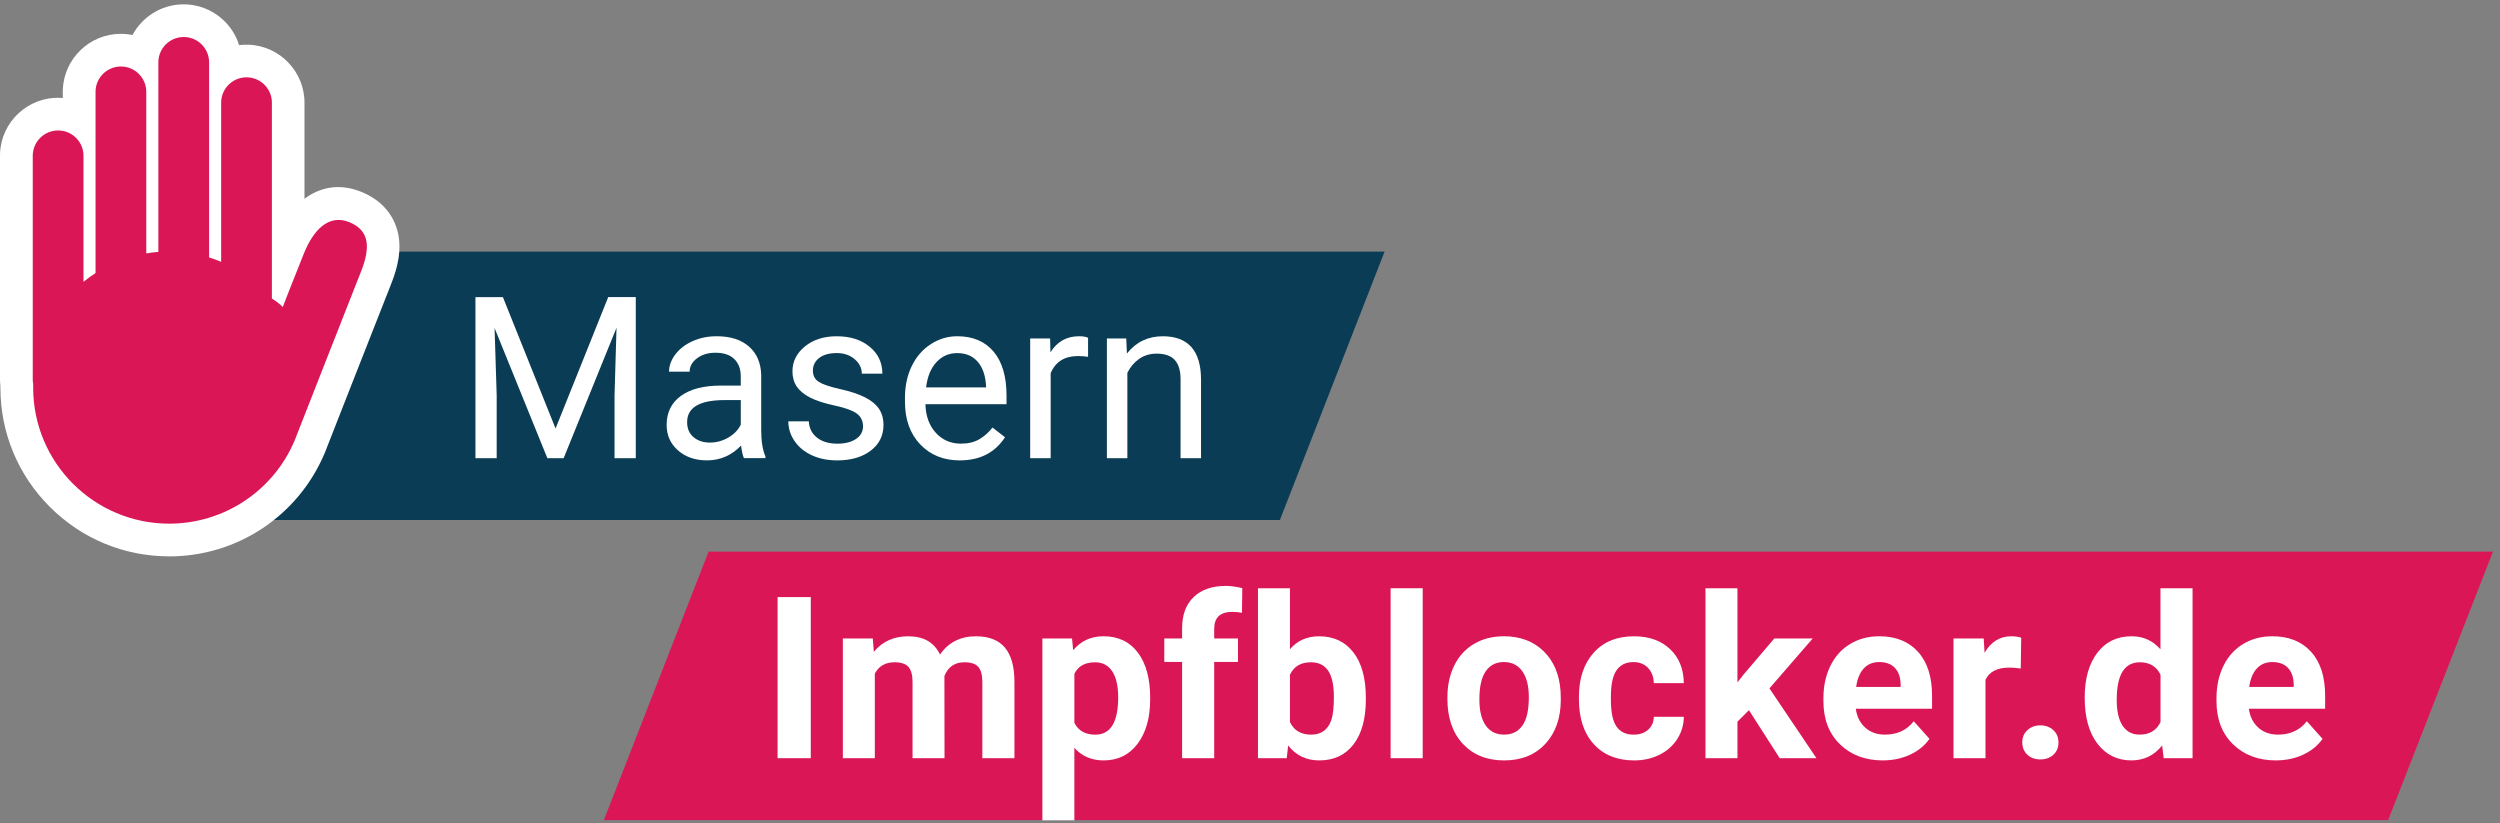 <svg id="Logo_Hand_Typo" data-name="Logo Hand + Typo" version="1.1" viewBox="0 0 1169 385" xmlns="http://www.w3.org/2000/svg">
 <rect x="0" y="0" width="1169" height="385" fill="#808080" stroke="none"/>
 <defs>
  <style>.cls-1 {
        fill: #0a3d55;
      }

      .cls-2 {
        fill: #db1656;
      }

      .cls-3 {
        fill: #fff;
      }</style>
 </defs>
 <g>
  <polygon class="cls-2" transform="translate(-334.29 140.29)" points="665.63 117.64 616.67 243.16 1451 243.16 1500 117.64"/>
  <g transform="translate(-334.29 140.29)">
   <path class="cls-3" d="m713.41 214.24h-15.52v-75.33h15.52z"/>
   <path class="cls-3" d="m742.42 158.27 0.47 6.26c3.97-4.86 9.33-7.29 16.09-7.29 7.21 0 12.16 2.85 14.85 8.54 3.93-5.69 9.54-8.54 16.81-8.54 6.07 0 10.59 1.77 13.55 5.3s4.45 8.85 4.45 15.96v35.75h-15v-35.7c0-3.17-0.62-5.49-1.86-6.96s-3.43-2.2-6.57-2.2c-4.48 0-7.59 2.14-9.31 6.42l0.05 38.44h-14.95v-35.65c0-3.24-0.64-5.59-1.91-7.04s-3.45-2.17-6.52-2.17c-4.24 0-7.31 1.76-9.21 5.28v39.58h-14.95v-55.98h14.02z"/>
   <path class="cls-3" d="m872.1 186.77c0 8.62-1.96 15.53-5.87 20.72s-9.2 7.79-15.86 7.79c-5.66 0-10.23-1.97-13.71-5.9v33.93h-14.95v-85.04h13.87l0.52 5.48c3.62-4.35 8.35-6.52 14.18-6.52 6.9 0 12.26 2.55 16.09 7.66s5.74 12.14 5.74 21.11v0.78zm-14.95-1.08c0-5.21-0.92-9.23-2.77-12.05s-4.53-4.24-8.04-4.24c-4.69 0-7.92 1.79-9.67 5.38v22.92c1.83 3.69 5.09 5.54 9.78 5.54 7.14 0 10.71-5.85 10.71-17.54z"/>
   <path class="cls-3" d="m887.04 214.24v-45.01h-8.33v-10.97h8.33v-4.76c0-6.28 1.8-11.15 5.41-14.62s8.65-5.2 15.13-5.2c2.07 0 4.6 0.34 7.61 1.03l-0.16 11.59c-1.24-0.31-2.76-0.47-4.55-0.47-5.62 0-8.43 2.64-8.43 7.92v4.5h11.12v10.97h-11.12v45.01h-15z"/>
   <path class="cls-3" d="m972.96 186.77c0 8.97-1.91 15.96-5.74 20.98s-9.18 7.53-16.04 7.53c-6.07 0-10.92-2.33-14.54-6.98l-0.67 5.95h-13.45v-79.47h14.95v28.51c3.45-4.04 7.99-6.05 13.61-6.05 6.83 0 12.18 2.51 16.06 7.53s5.82 12.08 5.82 21.19v0.83zm-14.95-1.08c0-5.66-0.9-9.79-2.69-12.39s-4.47-3.91-8.02-3.91c-4.76 0-8.04 1.95-9.83 5.85v22.09c1.83 3.93 5.14 5.9 9.93 5.9s8-2.38 9.52-7.14c0.72-2.28 1.09-5.74 1.09-10.4z"/>
   <path class="cls-3" d="m999.54 214.24h-15v-79.47h15z"/>
   <path class="cls-3" d="m1011.1 185.74c0-5.55 1.07-10.5 3.21-14.85s5.22-7.71 9.23-10.09 8.68-3.57 13.99-3.57c7.55 0 13.72 2.31 18.5 6.93s7.44 10.9 7.99 18.83l0.1 3.83c0 8.59-2.4 15.48-7.19 20.67s-11.23 7.79-19.3 7.79-14.51-2.59-19.32-7.76-7.22-12.21-7.22-21.11v-0.67zm14.95 1.06c0 5.32 1 9.39 3 12.2s4.86 4.22 8.59 4.22 6.45-1.39 8.48-4.17c2.04-2.78 3.05-7.23 3.05-13.34 0-5.22-1.02-9.26-3.05-12.13-2.04-2.87-4.9-4.3-8.59-4.3s-6.48 1.42-8.48 4.27-3 7.26-3 13.24z"/>
   <path class="cls-3" d="m1098.2 203.23c2.76 0 5-0.76 6.73-2.28s2.62-3.54 2.69-6.05h14.02c-0.03 3.79-1.07 7.27-3.1 10.42s-4.82 5.61-8.36 7.35-7.44 2.61-11.72 2.61c-8 0-14.31-2.54-18.94-7.63s-6.93-12.11-6.93-21.08v-0.98c0-8.62 2.29-15.5 6.88-20.64s10.88-7.71 18.88-7.71c7 0 12.62 1.99 16.84 5.98 4.22 3.98 6.37 9.29 6.44 15.91h-14.02c-0.07-2.91-0.97-5.28-2.69-7.1s-4-2.73-6.83-2.73c-3.48 0-6.11 1.27-7.89 3.81s-2.66 6.66-2.66 12.36v1.55c0 5.77 0.88 9.92 2.64 12.44s4.43 3.78 8.02 3.78z"/>
   <path class="cls-3" d="m1152.1 191.79-5.38 5.38v17.07h-14.95v-79.47h14.95v44.03l2.9-3.72 14.33-16.81h17.95l-20.23 23.33 21.99 32.65h-17.18l-14.38-22.45z"/>
   <path class="cls-3" d="m1214.7 215.28c-8.21 0-14.89-2.52-20.05-7.55s-7.73-11.74-7.73-20.13v-1.45c0-5.62 1.09-10.65 3.26-15.08s5.25-7.85 9.23-10.24 8.53-3.6 13.63-3.6c7.66 0 13.68 2.41 18.08 7.24s6.6 11.67 6.6 20.54v6.1h-35.65c0.48 3.66 1.94 6.59 4.37 8.8s5.51 3.31 9.23 3.31c5.76 0 10.26-2.09 13.5-6.26l7.35 8.23c-2.24 3.17-5.28 5.65-9.11 7.42s-8.07 2.66-12.73 2.66zm-1.71-45.99c-2.97 0-5.37 1-7.22 3.01s-3.03 4.89-3.54 8.63h20.8v-1.2c-0.07-3.32-0.97-5.9-2.69-7.72s-4.17-2.73-7.35-2.73z"/>
   <path class="cls-3" d="m1279.2 172.29c-2.04-0.28-3.83-0.41-5.38-0.41-5.66 0-9.36 1.91-11.12 5.74v36.63h-14.95v-55.98h14.12l0.41 6.67c3-5.14 7.16-7.71 12.47-7.71 1.66 0 3.21 0.22 4.66 0.67l-0.21 14.38z"/>
   <path class="cls-3" d="m1279.9 206.9c0-2.38 0.8-4.31 2.41-5.79s3.61-2.22 6.03-2.22 4.48 0.74 6.08 2.22 2.41 3.41 2.41 5.79-0.79 4.25-2.38 5.72-3.62 2.2-6.1 2.2-4.47-0.73-6.05-2.2-2.38-3.37-2.38-5.72z"/>
   <path class="cls-3" d="m1309.1 185.84c0-8.73 1.96-15.68 5.87-20.85s9.27-7.76 16.06-7.76c5.45 0 9.95 2.04 13.5 6.1v-28.56h15v79.47h-13.5l-0.72-5.95c-3.72 4.66-8.52 6.98-14.38 6.98-6.59 0-11.87-2.59-15.86-7.79s-5.98-12.41-5.98-21.65zm14.96 1.11c0 5.25 0.91 9.28 2.74 12.07s4.48 4.2 7.97 4.2c4.62 0 7.88-1.95 9.78-5.85v-22.13c-1.86-3.9-5.09-5.85-9.67-5.85-7.21 0-10.81 5.85-10.81 17.56z"/>
   <path class="cls-3" d="m1398.5 215.28c-8.21 0-14.89-2.52-20.05-7.55s-7.73-11.74-7.73-20.13v-1.45c0-5.62 1.09-10.65 3.26-15.08s5.25-7.85 9.23-10.24c3.98-2.4 8.53-3.6 13.63-3.6 7.66 0 13.68 2.41 18.08 7.24s6.6 11.67 6.6 20.54v6.1h-35.65c0.48 3.66 1.94 6.59 4.37 8.8s5.51 3.31 9.23 3.31c5.76 0 10.26-2.09 13.5-6.26l7.35 8.23c-2.24 3.17-5.28 5.65-9.11 7.42s-8.07 2.66-12.73 2.66zm-1.71-45.99c-2.97 0-5.37 1-7.22 3.01s-3.03 4.89-3.54 8.63h20.8v-1.2c-0.07-3.32-0.97-5.9-2.69-7.72s-4.17-2.73-7.35-2.73z"/>
  </g>
  <polygon class="cls-1" points="94.5 243.16 598.48 243.16 647.44 117.64 167.74 117.64"/>
  <g>
   <path class="cls-3" d="m235.15 138.92 24.63 61.46 24.63-61.46h12.88v75.33h-9.93v-29.33l0.93-31.66-24.73 61h-7.61l-24.68-60.84 0.98 31.51v29.33h-9.93v-75.33h12.83z"/>
   <path class="cls-3" d="m347.88 214.24c-0.55-1.1-1-3.07-1.35-5.9-4.45 4.62-9.76 6.93-15.93 6.93-5.52 0-10.04-1.56-13.58-4.68s-5.3-7.08-5.3-11.87c0-5.83 2.22-10.36 6.65-13.58 4.43-3.23 10.67-4.84 18.7-4.84h9.31v-4.4c0-3.34-1-6.01-3-7.99s-4.95-2.97-8.85-2.97c-3.41 0-6.28 0.86-8.59 2.59s-3.47 3.81-3.47 6.26h-9.62c0-2.79 0.99-5.49 2.97-8.1s4.67-4.66 8.07-6.18 7.13-2.28 11.2-2.28c6.45 0 11.5 1.61 15.16 4.84s5.55 7.66 5.69 13.32v25.76c0 5.14 0.65 9.23 1.97 12.26v0.83h-10.04zm-15.88-7.29c3 0 5.85-0.78 8.54-2.33s4.64-3.57 5.85-6.05v-11.49h-7.5c-11.73 0-17.59 3.43-17.59 10.3 0 3 1 5.35 3 7.04s4.57 2.54 7.71 2.54z"/>
   <path class="cls-3" d="m403.55 199.4c0-2.59-0.98-4.6-2.92-6.03s-5.35-2.66-10.19-3.7-8.69-2.28-11.54-3.72-4.95-3.17-6.31-5.17-2.04-4.38-2.04-7.14c0-4.59 1.94-8.47 5.82-11.64s8.84-4.76 14.87-4.76c6.35 0 11.49 1.64 15.44 4.91s5.92 7.47 5.92 12.57h-9.62c0-2.62-1.11-4.88-3.34-6.78s-5.03-2.85-8.41-2.85-6.21 0.76-8.17 2.28-2.95 3.5-2.95 5.95c0 2.31 0.91 4.05 2.74 5.23s5.13 2.29 9.91 3.36 8.65 2.35 11.61 3.83 5.17 3.27 6.6 5.35 2.15 4.63 2.15 7.63c0 5-2 9.01-6 12.03s-9.19 4.53-15.57 4.53c-4.48 0-8.45-0.79-11.9-2.38s-6.15-3.8-8.1-6.65-2.92-5.92-2.92-9.23h9.57c0.17 3.21 1.46 5.75 3.85 7.63s5.56 2.82 9.49 2.82c3.62 0 6.53-0.73 8.72-2.2s3.29-3.42 3.29-5.87z"/>
   <path class="cls-3" d="m448.82 215.28c-7.59 0-13.76-2.49-18.52-7.48s-7.14-11.65-7.14-20v-1.76c0-5.55 1.06-10.51 3.18-14.87s5.09-7.78 8.9-10.24c3.81-2.47 7.94-3.7 12.39-3.7 7.28 0 12.93 2.4 16.97 7.19s6.05 11.66 6.05 20.59v3.98h-37.92c0.14 5.52 1.75 9.98 4.84 13.37s7.01 5.1 11.77 5.1c3.38 0 6.24-0.69 8.59-2.07s4.4-3.21 6.16-5.48l5.85 4.55c-4.69 7.21-11.73 10.81-21.11 10.81zm-1.19-50.18c-3.86 0-7.11 1.4-9.73 4.22s-4.24 6.75-4.86 11.82h28.04v-0.72c-0.28-4.86-1.59-8.63-3.93-11.3s-5.52-4.01-9.52-4.01z"/>
   <path class="cls-3" d="m508.78 166.85c-1.45-0.24-3.02-0.36-4.71-0.36-6.28 0-10.54 2.67-12.78 8.02v39.73h-9.57v-55.98h9.31l0.16 6.47c3.14-5 7.59-7.5 13.35-7.5 1.86 0 3.28 0.24 4.24 0.72z"/>
   <path class="cls-3" d="m526.63 158.27 0.31 7.04c4.28-5.38 9.86-8.07 16.76-8.07 11.83 0 17.8 6.67 17.9 20.02v36.99h-9.57v-37.04c-0.03-4.04-0.96-7.02-2.77-8.95s-4.63-2.9-8.46-2.9c-3.1 0-5.83 0.83-8.17 2.48s-4.17 3.83-5.48 6.52v39.89h-9.57v-55.98z"/>
  </g>
  <g>
   <path class="cls-3" d="m163.25 103.85c-9.84-3.94-16.89 4.18-21.07 14.47s-9.97 25.25-9.97 25.25c-1.45-1.61-3.86-3.22-5.08-3.99v-91.17c0.22-6.55-4.92-12.04-11.47-12.25-6.55-0.22-12.04 4.92-12.25 11.47v0.78 74.01c-1.84-0.76-3.72-1.44-5.64-2.03v-91.61c-0.22-6.55-5.7-11.69-12.25-11.47-6.25 0.21-11.27 5.22-11.47 11.47v89c-1.91 0.15-3.79 0.39-5.65 0.7v-75.13c0.22-6.55-4.92-12.04-11.47-12.25-6.55-0.22-12.04 4.92-12.25 11.47v0.78 84.33c-1.95 1.26-3.84 2.63-5.64 4.09v-58.51c0.22-6.55-4.92-12.04-11.47-12.25-6.55-0.22-12.04 4.92-12.25 11.47v0.78 104.16c0 0.69 0.06 1.38 0.19 2.06v1.74c0 35.15 28.49 63.64 63.64 63.64 25.61 0 48.72-15.34 58.65-38.94 0 0 27.41-69.91 30.94-78.75 4.54-11.34 4.18-19.46-5.47-23.32z" data-name="Path 220"/>
   <path class="cls-3" d="m79.12 260.15c-21.08 0-40.9-8.21-55.81-23.12-14.91-14.9-23.12-34.72-23.12-55.8v-0.67c-0.12-1.03-0.18-2.06-0.19-3.09v-103.97c-0.01-0.53 0-1.06 0.01-1.59 0.49-14.88 13.02-26.69 28.02-26.16 0.45 0.01 0.89 0.04 1.33 0.08v-2.28-1.43c0.49-14.7 12.57-26.3 27.13-26.3 0.3 0 0.6 0 0.9 0.01 1.56 0.05 3.08 0.23 4.56 0.54 4.46-8.28 13.08-14 23.03-14.32 7.23-0.25 14.15 2.36 19.45 7.32 3.49 3.26 6 7.29 7.37 11.73 1.42-0.18 2.87-0.24 4.33-0.2 14.86 0.49 26.58 12.9 26.25 27.73v44.31c7.07-5.27 16.04-7.45 26.51-3.26 9.51 3.8 15.69 11 17.41 20.26 1.24 6.7 0.15 13.98-3.43 22.93-3.48 8.69-30.63 77.95-30.9 78.65l-0.14 0.35c-12.35 29.34-40.9 48.3-72.74 48.3z"/>
  </g>
  <path class="cls-2" d="m163.25 103.85c-9.84-3.94-16.89 4.18-21.07 14.47s-9.97 25.25-9.97 25.25c-1.45-1.61-3.86-3.22-5.08-3.99v-91.17c0.22-6.55-4.92-12.04-11.47-12.25-6.55-0.22-12.04 4.92-12.25 11.47v0.78 74.01c-1.84-0.76-3.72-1.44-5.64-2.03v-91.61c-0.22-6.55-5.7-11.69-12.25-11.47-6.25 0.21-11.27 5.22-11.47 11.47v89c-1.91 0.15-3.79 0.39-5.65 0.7v-75.13c0.22-6.55-4.92-12.04-11.47-12.25-6.55-0.22-12.04 4.92-12.25 11.47v0.78 84.33c-1.95 1.26-3.84 2.63-5.64 4.09v-58.51c0.22-6.55-4.92-12.04-11.47-12.25-6.55-0.22-12.04 4.92-12.25 11.47v0.78 104.16c0 0.69 0.06 1.38 0.19 2.06v1.74c0 35.15 28.49 63.64 63.64 63.64 25.61 0 48.72-15.34 58.65-38.94 0 0 27.41-69.91 30.94-78.75 4.54-11.34 4.18-19.46-5.47-23.32z" data-name="Path 220"/>
 </g>
</svg>
